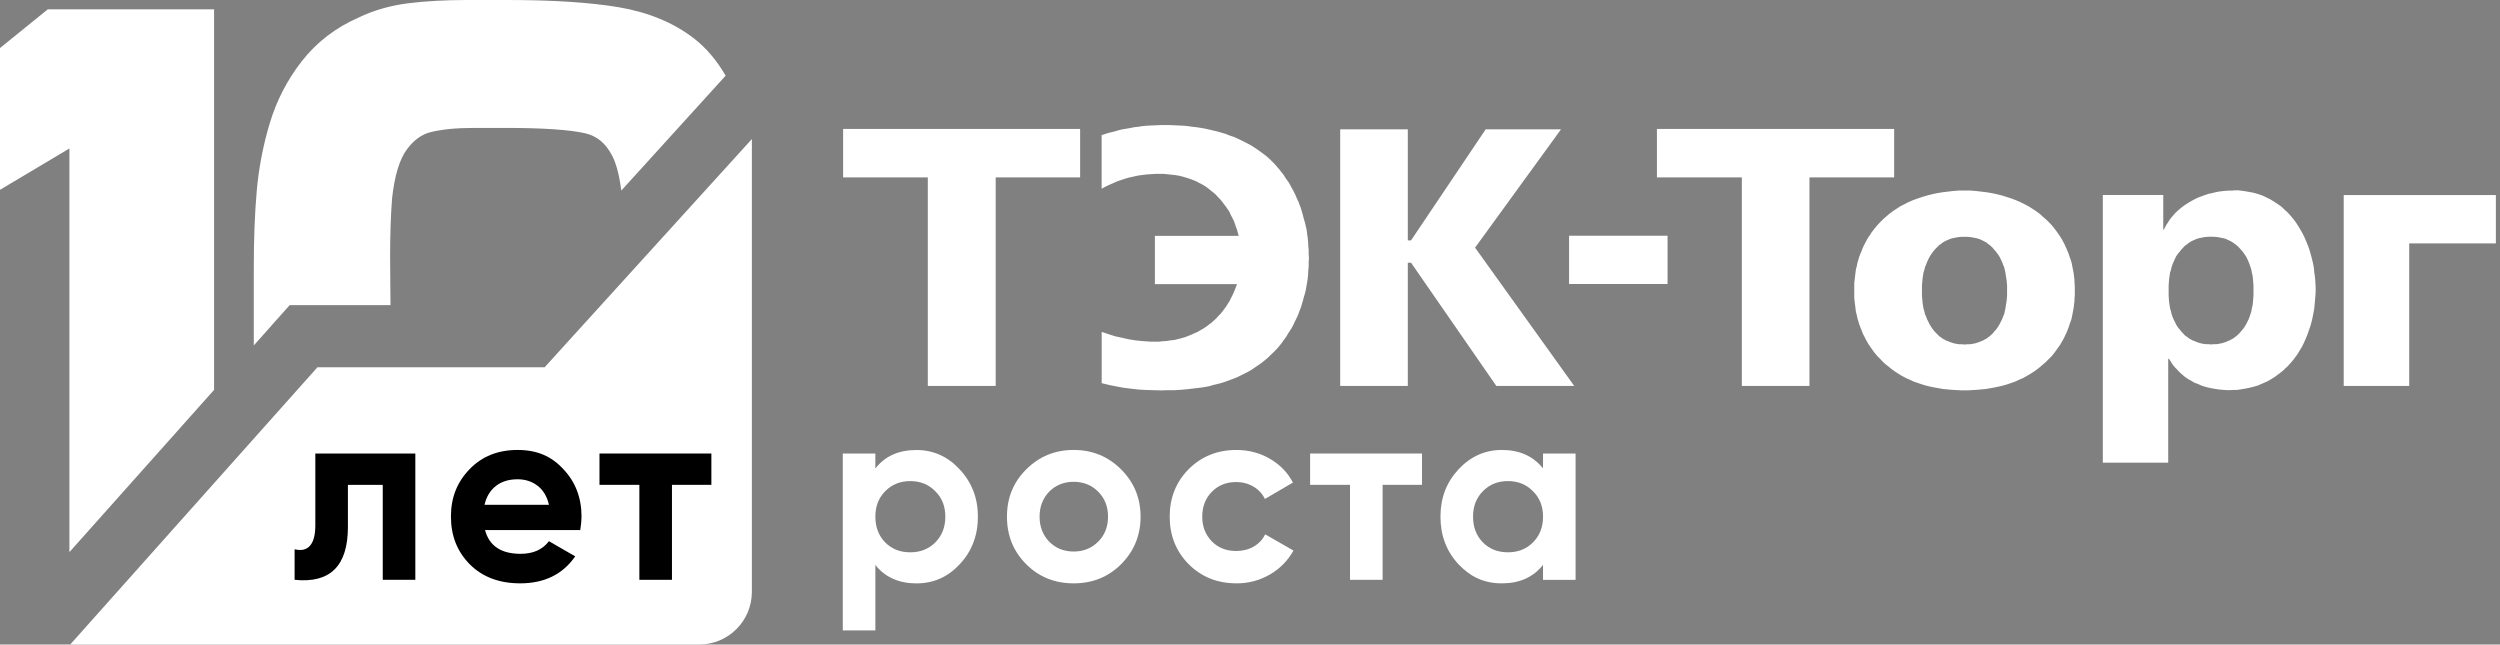 <?xml version="1.0" encoding="UTF-8"?> <svg xmlns="http://www.w3.org/2000/svg" width="256" height="66" viewBox="0 0 256 66" fill="none"><rect x="0" y="0" width="256" height="66" fill="#808080" stroke="none"/><path d="M160.673 24.138H170.758V29.084H160.673V24.138ZM198.146 25.53L197.944 25.771L197.776 26.012L197.601 26.273L197.469 26.534L197.337 26.817L197.232 27.101L197.116 27.362L197.053 27.646L196.964 27.906L196.921 28.19L196.878 28.474L196.852 28.735L196.809 29.259V30.263L196.852 30.787L196.878 31.048L196.921 31.309L196.964 31.593L197.053 31.877L197.116 32.16L197.232 32.421L197.337 32.705L197.469 32.965L197.601 33.226L197.776 33.51L197.944 33.751L198.146 33.992L198.294 34.144L198.453 34.295L198.575 34.428L198.75 34.536L198.908 34.668L199.083 34.754L199.251 34.863L199.452 34.929L199.647 35.015L199.842 35.081L200.043 35.147L200.238 35.19L200.475 35.233L200.693 35.256H200.937L201.175 35.279L201.413 35.256H201.631L201.868 35.233L202.086 35.19L202.304 35.147L202.498 35.081L202.7 35.015L202.894 34.929L203.069 34.863L203.244 34.754L203.439 34.668L203.587 34.536L203.746 34.428L203.894 34.295L204.053 34.144L204.175 33.992L204.393 33.751L204.568 33.51L204.742 33.226L204.874 32.965L205.006 32.705L205.112 32.421L205.228 32.16L205.29 31.877L205.353 31.593L205.396 31.309L205.439 31.048L205.482 30.787L205.525 30.263V29.259L205.482 28.735L205.439 28.474L205.396 28.19L205.353 27.906L205.29 27.646L205.228 27.362L205.112 27.101L205.006 26.817L204.874 26.534L204.742 26.273L204.568 26.012L204.393 25.771L204.175 25.53L204.053 25.378L203.894 25.227L203.746 25.095L203.587 24.986L203.439 24.854L203.244 24.745L203.069 24.656L202.894 24.57L202.7 24.484L202.498 24.418L202.304 24.375L202.086 24.332L201.868 24.289L201.631 24.266L201.413 24.247H200.937L200.693 24.266L200.475 24.289L200.238 24.332L200.043 24.375L199.842 24.418L199.647 24.484L199.452 24.57L199.251 24.656L199.083 24.745L198.908 24.854L198.75 24.986L198.575 25.095L198.453 25.227L198.294 25.378L198.146 25.53ZM208.887 21.913L209.168 22.174L209.475 22.435L209.798 22.742L210.105 23.068L210.402 23.438L210.693 23.831L210.841 24.049L210.99 24.266L211.122 24.484L211.254 24.725L211.386 24.966L211.501 25.227L211.623 25.487L211.739 25.771L211.844 26.032L211.933 26.316L212.049 26.623L212.138 26.926L212.201 27.253L212.263 27.58L212.333 27.906L212.376 28.256L212.418 28.626L212.435 28.995L212.461 29.365V30.151L212.435 30.52L212.418 30.89L212.376 31.239L212.333 31.589L212.263 31.939L212.201 32.266L212.138 32.593L212.049 32.876L211.933 33.183L211.844 33.467L211.739 33.751L211.623 34.035L211.501 34.295L211.386 34.536L211.254 34.797L211.122 35.015L210.99 35.256L210.841 35.474L210.693 35.672L210.402 36.084L210.105 36.454L209.798 36.761L209.475 37.087L209.168 37.348L208.887 37.589L208.643 37.787L208.406 37.962L208.142 38.137L207.904 38.289L207.64 38.441L207.376 38.592L207.138 38.724L206.874 38.833L206.356 39.074L205.855 39.249L205.327 39.424L204.799 39.556L204.297 39.665L203.822 39.751L203.32 39.837L202.838 39.879L202.383 39.922L201.97 39.945L201.558 39.968H200.769L200.357 39.945L199.918 39.922L199.462 39.879L198.987 39.837L198.505 39.751L198.024 39.665L197.505 39.556L197.004 39.424L196.476 39.249L195.974 39.074L195.446 38.833L195.192 38.724L194.948 38.592L194.667 38.441L194.43 38.289L194.186 38.137L193.931 37.962L193.687 37.787L193.45 37.589L193.143 37.348L192.846 37.087L192.539 36.761L192.232 36.454L191.925 36.084L191.628 35.672L191.496 35.474L191.338 35.256L191.206 35.015L191.074 34.797L190.951 34.536L190.819 34.295L190.704 34.035L190.598 33.751L190.483 33.467L190.377 33.183L190.288 32.876L190.199 32.593L190.136 32.266L190.047 31.939L190.004 31.589L189.961 31.239L189.919 30.89L189.876 30.52V28.995L189.919 28.626L189.961 28.256L190.004 27.906L190.047 27.58L190.136 27.253L190.199 26.926L190.288 26.623L190.377 26.316L190.483 26.032L190.598 25.771L190.704 25.487L190.819 25.227L190.951 24.966L191.074 24.725L191.206 24.484L191.338 24.266L191.496 24.049L191.628 23.831L191.925 23.438L192.232 23.068L192.539 22.742L192.846 22.435L193.143 22.174L193.45 21.913L193.819 21.63L194.189 21.389L194.585 21.128L195.024 20.91L195.436 20.692L195.892 20.497L196.374 20.323L196.829 20.171L197.331 20.019L197.859 19.887L198.36 19.778L198.905 19.689L199.449 19.623L200.01 19.557L200.581 19.514H201.756L202.317 19.557L202.888 19.623L203.432 19.689L203.96 19.778L204.478 19.887L205.006 20.019L205.482 20.171L205.964 20.323L206.419 20.497L206.874 20.692L207.313 20.91L207.726 21.128L208.138 21.389L208.508 21.63L208.884 21.913H208.887ZM240 19.976H255.577V24.923H246.703V39.52H239.997V19.976H240ZM110.605 13.201H86.336V18.168H95.008V39.52H101.958V18.168H110.605V13.201ZM193.961 13.201H169.669V18.168H178.365V39.52H185.289V18.168H193.961V13.201ZM129.623 15.947L129.28 15.686L128.884 15.402L128.471 15.118L128.016 14.834L127.514 14.574L126.986 14.313L126.425 14.052L125.795 13.835L125.488 13.703L125.165 13.613L124.815 13.504L124.465 13.419L124.095 13.333L123.726 13.244L123.33 13.158L122.934 13.092L122.521 13.026L122.092 12.983L121.67 12.917L121.214 12.874L120.759 12.851L120.284 12.831L119.802 12.808H118.819L118.343 12.831L117.862 12.851L117.423 12.874L116.967 12.917L116.555 12.983L116.142 13.026L115.73 13.112L115.334 13.178L114.938 13.244L114.552 13.333L114.202 13.442L113.482 13.617L112.806 13.835V19.323L113.218 19.105L113.631 18.91L114.027 18.735L114.423 18.56L114.809 18.432L115.205 18.3L115.575 18.191L115.971 18.105L116.34 18.019L116.69 17.953L117.06 17.91L117.383 17.867L117.733 17.844L118.056 17.821L118.39 17.801H119.125L119.538 17.844L119.95 17.887L120.346 17.93L120.742 17.996L121.086 18.082L121.462 18.191L121.805 18.3L122.155 18.432L122.478 18.56L122.802 18.735L123.109 18.887L123.399 19.062L123.68 19.26L123.944 19.478L124.198 19.676L124.462 19.894L124.679 20.134L124.917 20.375L125.135 20.636L125.33 20.897L125.531 21.157L125.706 21.418L125.9 21.702L126.032 22.009L126.181 22.293L126.339 22.6L126.445 22.884L126.551 23.21L126.666 23.517L126.755 23.844L126.844 24.151H118.261V29.098H126.669L126.554 29.401L126.432 29.708L126.316 29.992L126.184 30.276L126.036 30.56L125.904 30.843L125.729 31.104L125.554 31.388L125.359 31.649L125.184 31.89L124.967 32.15L124.749 32.368L124.538 32.609L124.293 32.827L124.056 33.045L123.792 33.239L123.528 33.438L123.247 33.632L122.94 33.807L122.643 33.982L122.336 34.114L122.013 34.266L121.68 34.398L121.336 34.53L120.96 34.639L120.617 34.724L120.247 34.814L119.851 34.856L119.439 34.922L119.043 34.946L118.63 34.989H117.868L117.561 34.965L117.254 34.946L116.931 34.922L116.281 34.856L115.604 34.748L114.928 34.596L114.225 34.444L113.532 34.226L112.812 33.985V39.236L113.621 39.431L114.383 39.582L115.103 39.714L115.839 39.803L116.584 39.889L117.34 39.932L118.102 39.955L118.937 39.978L119.587 39.955H120.264L120.957 39.912L121.66 39.846L122.379 39.761L123.099 39.675L123.468 39.609L123.838 39.543L124.188 39.434L124.557 39.348L124.907 39.262L125.277 39.153L125.646 39.021L126.016 38.889L126.366 38.757L126.735 38.605L127.085 38.431L127.435 38.256L127.778 38.081L128.128 37.886L128.478 37.645L128.801 37.427L129.151 37.186L129.474 36.926L129.798 36.665L130.105 36.358L130.474 36.008L130.87 35.593L131.22 35.157L131.563 34.678L131.738 34.437L131.897 34.154L132.072 33.893L132.24 33.632L132.398 33.348L132.53 33.065L132.679 32.758L132.827 32.454L132.959 32.147L133.075 31.82L133.207 31.494L133.312 31.144L133.418 30.794L133.507 30.444L133.623 30.075L133.712 29.705L133.774 29.335L133.844 28.943L133.906 28.527L133.949 28.134L133.966 27.722L134.009 27.286V26.873L134.035 26.438L134.009 26.002V25.586L133.966 25.151L133.949 24.758L133.906 24.342L133.844 23.926L133.801 23.534L133.712 23.164L133.623 22.771L133.507 22.402L133.418 22.032L133.312 21.663L133.207 21.313L133.075 20.963L132.943 20.613L132.784 20.286L132.636 19.936L132.487 19.633L132.313 19.306L132.154 19.022L131.986 18.715L131.785 18.432L131.59 18.148L131.415 17.864L131.197 17.603L131.002 17.343L130.785 17.102L130.567 16.841L130.329 16.6L130.111 16.382L129.874 16.164L129.63 15.947H129.623ZM229.434 33.985L229.302 34.137L229.143 34.289L228.995 34.421L228.846 34.53L228.671 34.662L228.496 34.748L228.321 34.856L228.127 34.922L227.952 35.008L227.751 35.074L227.539 35.14L227.322 35.183L227.12 35.226L226.883 35.249H226.645L226.427 35.272L226.19 35.249H225.945L225.708 35.226L225.49 35.183L225.295 35.14L225.078 35.074L224.903 35.008L224.708 34.922L224.513 34.856L224.338 34.748L224.163 34.662L224.005 34.53L223.837 34.421L223.678 34.289L223.546 34.137L223.398 33.985L223.203 33.744L223.002 33.504L222.827 33.22L222.705 32.959L222.573 32.698L222.457 32.414L222.368 32.154L222.305 31.87L222.216 31.586L222.173 31.302L222.131 31.041L222.104 30.781L222.068 30.256V29.253L222.104 28.728L222.131 28.467L222.173 28.184L222.216 27.9L222.305 27.639L222.368 27.355L222.457 27.095L222.573 26.811L222.705 26.527L222.827 26.266L223.002 26.006L223.203 25.765L223.398 25.524L223.546 25.372L223.678 25.22L223.837 25.088L224.005 24.979L224.163 24.847L224.338 24.738L224.513 24.649L224.708 24.563L224.903 24.477L225.078 24.412L225.295 24.369L225.49 24.326L225.708 24.283L225.945 24.26L226.19 24.24H226.645L226.883 24.26L227.12 24.283L227.322 24.326L227.539 24.369L227.751 24.412L227.952 24.477L228.127 24.563L228.321 24.649L228.496 24.738L228.671 24.847L228.846 24.979L228.995 25.088L229.143 25.22L229.302 25.372L229.434 25.524L229.645 25.765L229.82 26.006L229.995 26.266L230.127 26.527L230.259 26.811L230.364 27.095L230.453 27.355L230.542 27.639L230.585 27.9L230.655 28.184L230.698 28.467L230.714 28.728L230.757 29.253V30.256L230.714 30.781L230.698 31.041L230.655 31.302L230.585 31.586L230.542 31.87L230.453 32.154L230.364 32.414L230.259 32.698L230.127 32.959L229.995 33.22L229.82 33.504L229.645 33.744L229.434 33.985ZM228.714 19.517H228.186L227.668 19.56L227.16 19.626L226.658 19.735L226.421 19.801L226.157 19.844L225.919 19.93L225.655 20.019L225.437 20.105L225.183 20.191L224.939 20.299L224.721 20.408L224.441 20.56L224.177 20.712L223.939 20.864L223.701 21.016L223.457 21.191L223.246 21.365L223.045 21.54L222.85 21.715L222.655 21.91L222.48 22.128L222.305 22.323L222.147 22.54L221.999 22.781L221.85 22.999L221.718 23.24L221.586 23.501H221.517V19.97H215.329V47.377H222.025V36.744H222.104L222.263 36.985L222.411 37.226L222.569 37.444L222.738 37.642L222.913 37.817L223.071 37.992L223.246 38.167L223.414 38.318L223.748 38.602L224.071 38.82L224.394 38.995L224.675 39.17L225.071 39.322L225.467 39.497L225.896 39.629L226.335 39.737L226.817 39.823L227.272 39.889L227.774 39.932L228.255 39.955L228.642 39.932H229.054L229.477 39.866L229.889 39.8L230.318 39.714L230.757 39.605L231.212 39.474L231.651 39.279L231.869 39.19L232.107 39.081L232.324 38.972L232.542 38.84L232.753 38.708L232.971 38.576L233.189 38.401L233.407 38.249L233.625 38.074L233.843 37.899L234.037 37.701L234.255 37.507L234.45 37.289L234.644 37.071L234.846 36.83L235.04 36.569L235.278 36.243L235.496 35.873L235.714 35.523L235.908 35.13L236.083 34.738L236.258 34.322L236.407 33.886L236.565 33.451L236.697 32.992L236.803 32.533L236.892 32.075L236.981 31.616L237.024 31.114L237.067 30.636L237.11 30.134L237.126 29.632L237.11 29.174L237.083 28.715L237.04 28.279L236.978 27.844L236.935 27.385L236.846 26.926L236.74 26.491L236.624 26.055L236.492 25.596L236.344 25.18L236.169 24.745L235.994 24.332L235.799 23.94L235.582 23.547L235.344 23.154L235.106 22.785L234.842 22.435L234.552 22.085L234.255 21.758L233.922 21.454L233.598 21.148L233.229 20.887L232.859 20.646L232.463 20.405L232.067 20.21L231.655 20.016L231.199 19.864L230.744 19.732L230.262 19.646L229.76 19.557L229.216 19.491H228.698L228.714 19.517ZM144.156 24.616H144.49L152.133 13.244H159.848L151.047 25.359L161.201 39.52H153.225L144.493 26.903H144.16V39.52H137.236V13.244H144.16V24.616H144.156Z" fill="white"></path><path d="M93.828 46.079C95.571 46.079 97.052 46.742 98.277 48.072C99.518 49.399 100.138 51.013 100.138 52.91C100.138 54.808 99.518 56.465 98.277 57.775C97.069 59.085 95.587 59.739 93.828 59.739C92.069 59.739 90.621 59.108 89.637 57.851V64.55H86.301V46.445H89.637V47.97C90.621 46.713 92.016 46.082 93.828 46.082V46.079ZM90.647 55.547C91.32 56.221 92.172 56.557 93.208 56.557C94.244 56.557 95.096 56.221 95.769 55.547C96.458 54.858 96.802 53.98 96.802 52.91C96.802 51.841 96.458 50.97 95.769 50.3C95.096 49.61 94.244 49.264 93.208 49.264C92.172 49.264 91.32 49.61 90.647 50.3C89.974 50.973 89.637 51.844 89.637 52.91C89.637 53.976 89.974 54.861 90.647 55.547Z" fill="white"></path><path d="M114.805 57.771C113.495 59.081 111.875 59.735 109.941 59.735C108.007 59.735 106.39 59.081 105.08 57.771C103.77 56.461 103.113 54.84 103.113 52.907C103.113 50.973 103.77 49.382 105.08 48.069C106.407 46.742 108.027 46.075 109.941 46.075C111.855 46.075 113.476 46.739 114.805 48.069C116.132 49.395 116.795 51.009 116.795 52.907C116.795 54.804 116.132 56.441 114.805 57.771ZM107.436 55.468C108.11 56.141 108.945 56.477 109.944 56.477C110.944 56.477 111.779 56.141 112.452 55.468C113.126 54.794 113.462 53.943 113.462 52.907C113.462 51.87 113.126 51.019 112.452 50.346C111.779 49.672 110.944 49.336 109.944 49.336C108.945 49.336 108.11 49.672 107.436 50.346C106.78 51.035 106.453 51.89 106.453 52.907C106.453 53.923 106.78 54.778 107.436 55.468Z" fill="white"></path><path d="M126.605 59.733C124.658 59.733 123.028 59.08 121.718 57.77C120.424 56.46 119.777 54.839 119.777 52.905C119.777 50.971 120.424 49.355 121.718 48.044C123.028 46.734 124.658 46.077 126.605 46.077C127.863 46.077 129.011 46.378 130.044 46.982C131.08 47.586 131.862 48.394 132.397 49.414L129.526 51.094C129.269 50.559 128.876 50.137 128.348 49.826C127.82 49.516 127.232 49.361 126.576 49.361C125.576 49.361 124.747 49.694 124.094 50.358C123.441 51.021 123.11 51.869 123.11 52.905C123.11 53.942 123.437 54.75 124.094 55.44C124.751 56.097 125.576 56.423 126.576 56.423C127.249 56.423 127.846 56.272 128.374 55.971C128.899 55.671 129.292 55.252 129.552 54.717L132.45 56.374C131.879 57.407 131.074 58.229 130.031 58.833C128.988 59.437 127.846 59.737 126.605 59.737V59.733Z" fill="white"></path><path d="M134.156 46.44H145.614V49.647H141.578V59.373H138.242V49.647H134.156V46.44Z" fill="white"></path><path d="M158.005 47.966V46.441H161.341V59.375H158.005V57.847C157.005 59.108 155.599 59.735 153.787 59.735C151.976 59.735 150.58 59.081 149.339 57.771C148.114 56.444 147.504 54.821 147.504 52.907C147.504 50.992 148.114 49.398 149.339 48.069C150.58 46.742 152.065 46.075 153.787 46.075C155.599 46.075 157.002 46.706 158.005 47.963V47.966ZM151.85 55.547C152.523 56.22 153.375 56.556 154.411 56.556C155.447 56.556 156.299 56.22 156.972 55.547C157.662 54.857 158.008 53.979 158.008 52.91C158.008 51.841 157.662 50.969 156.972 50.299C156.299 49.61 155.447 49.263 154.411 49.263C153.375 49.263 152.523 49.61 151.85 50.299C151.177 50.973 150.84 51.844 150.84 52.91C150.84 53.976 151.177 54.86 151.85 55.547Z" fill="white"></path><path d="M76.991 14.237V60.608C76.991 63.587 74.575 66 71.598 66H7.188L32.509 37.605H55.774L76.994 14.237H76.991Z" fill="white"></path><path d="M27.767 33.371L29.665 31.243H39.987C39.987 30.381 39.977 29.642 39.967 29.041C39.954 28.21 39.948 27.286 39.948 26.289C39.948 23.989 40.017 21.969 40.152 20.286C40.403 17.992 40.911 16.316 41.664 15.3C42.373 14.342 43.169 13.762 44.093 13.531C45.241 13.244 46.739 13.098 48.548 13.098H51.762C55.547 13.098 58.276 13.28 59.873 13.636C61.131 13.917 62.035 14.666 62.712 15.996C63.032 16.626 63.391 17.705 63.622 19.514L72.295 9.963L74.305 7.749C73.404 6.194 72.325 4.914 71.064 3.937C68.988 2.327 66.381 1.247 63.312 0.733C60.418 0.248 56.587 0 51.93 0H47.871C45.627 0 43.591 0.112 41.815 0.333C39.958 0.568 38.245 1.059 36.72 1.799C34.384 2.818 32.43 4.32 30.912 6.257C29.43 8.148 28.321 10.293 27.619 12.633C26.942 14.884 26.493 17.217 26.289 19.567C26.087 21.854 25.988 24.504 25.988 27.444V35.371L27.77 33.375L27.767 33.371Z" fill="white"></path><path d="M32.287 46.44H42.53V59.373H39.194V49.647H35.626V53.967C35.626 57.95 33.808 59.752 30.168 59.373V56.244C30.858 56.416 31.382 56.297 31.745 55.881C32.108 55.465 32.29 54.769 32.29 53.786V46.44H32.287Z" fill="black"></path><path d="M59.419 54.279H49.667C50.1 55.9 51.314 56.711 53.314 56.711C54.591 56.711 55.555 56.282 56.211 55.418L58.901 56.969C57.624 58.814 55.746 59.734 53.264 59.734C51.126 59.734 49.41 59.087 48.116 57.794C46.823 56.5 46.176 54.87 46.176 52.903C46.176 50.936 46.813 49.352 48.09 48.042C49.347 46.732 50.987 46.075 53.004 46.075C55.02 46.075 56.479 46.732 57.686 48.042C58.927 49.352 59.548 50.972 59.548 52.903C59.548 53.266 59.505 53.721 59.419 54.273V54.279ZM49.614 51.692H56.211C56.02 50.847 55.637 50.2 55.06 49.751C54.482 49.303 53.796 49.078 53.004 49.078C52.106 49.078 51.367 49.306 50.779 49.764C50.192 50.223 49.806 50.864 49.614 51.692Z" fill="black"></path><path d="M61.387 46.44H72.845V49.647H68.809V59.373H65.472V49.647H61.387V46.44Z" fill="black"></path><path d="M7.108 56.537L21.922 39.924V0.958H4.891L0 4.919V19.436L7.108 15.202V56.537Z" fill="white"></path></svg> 